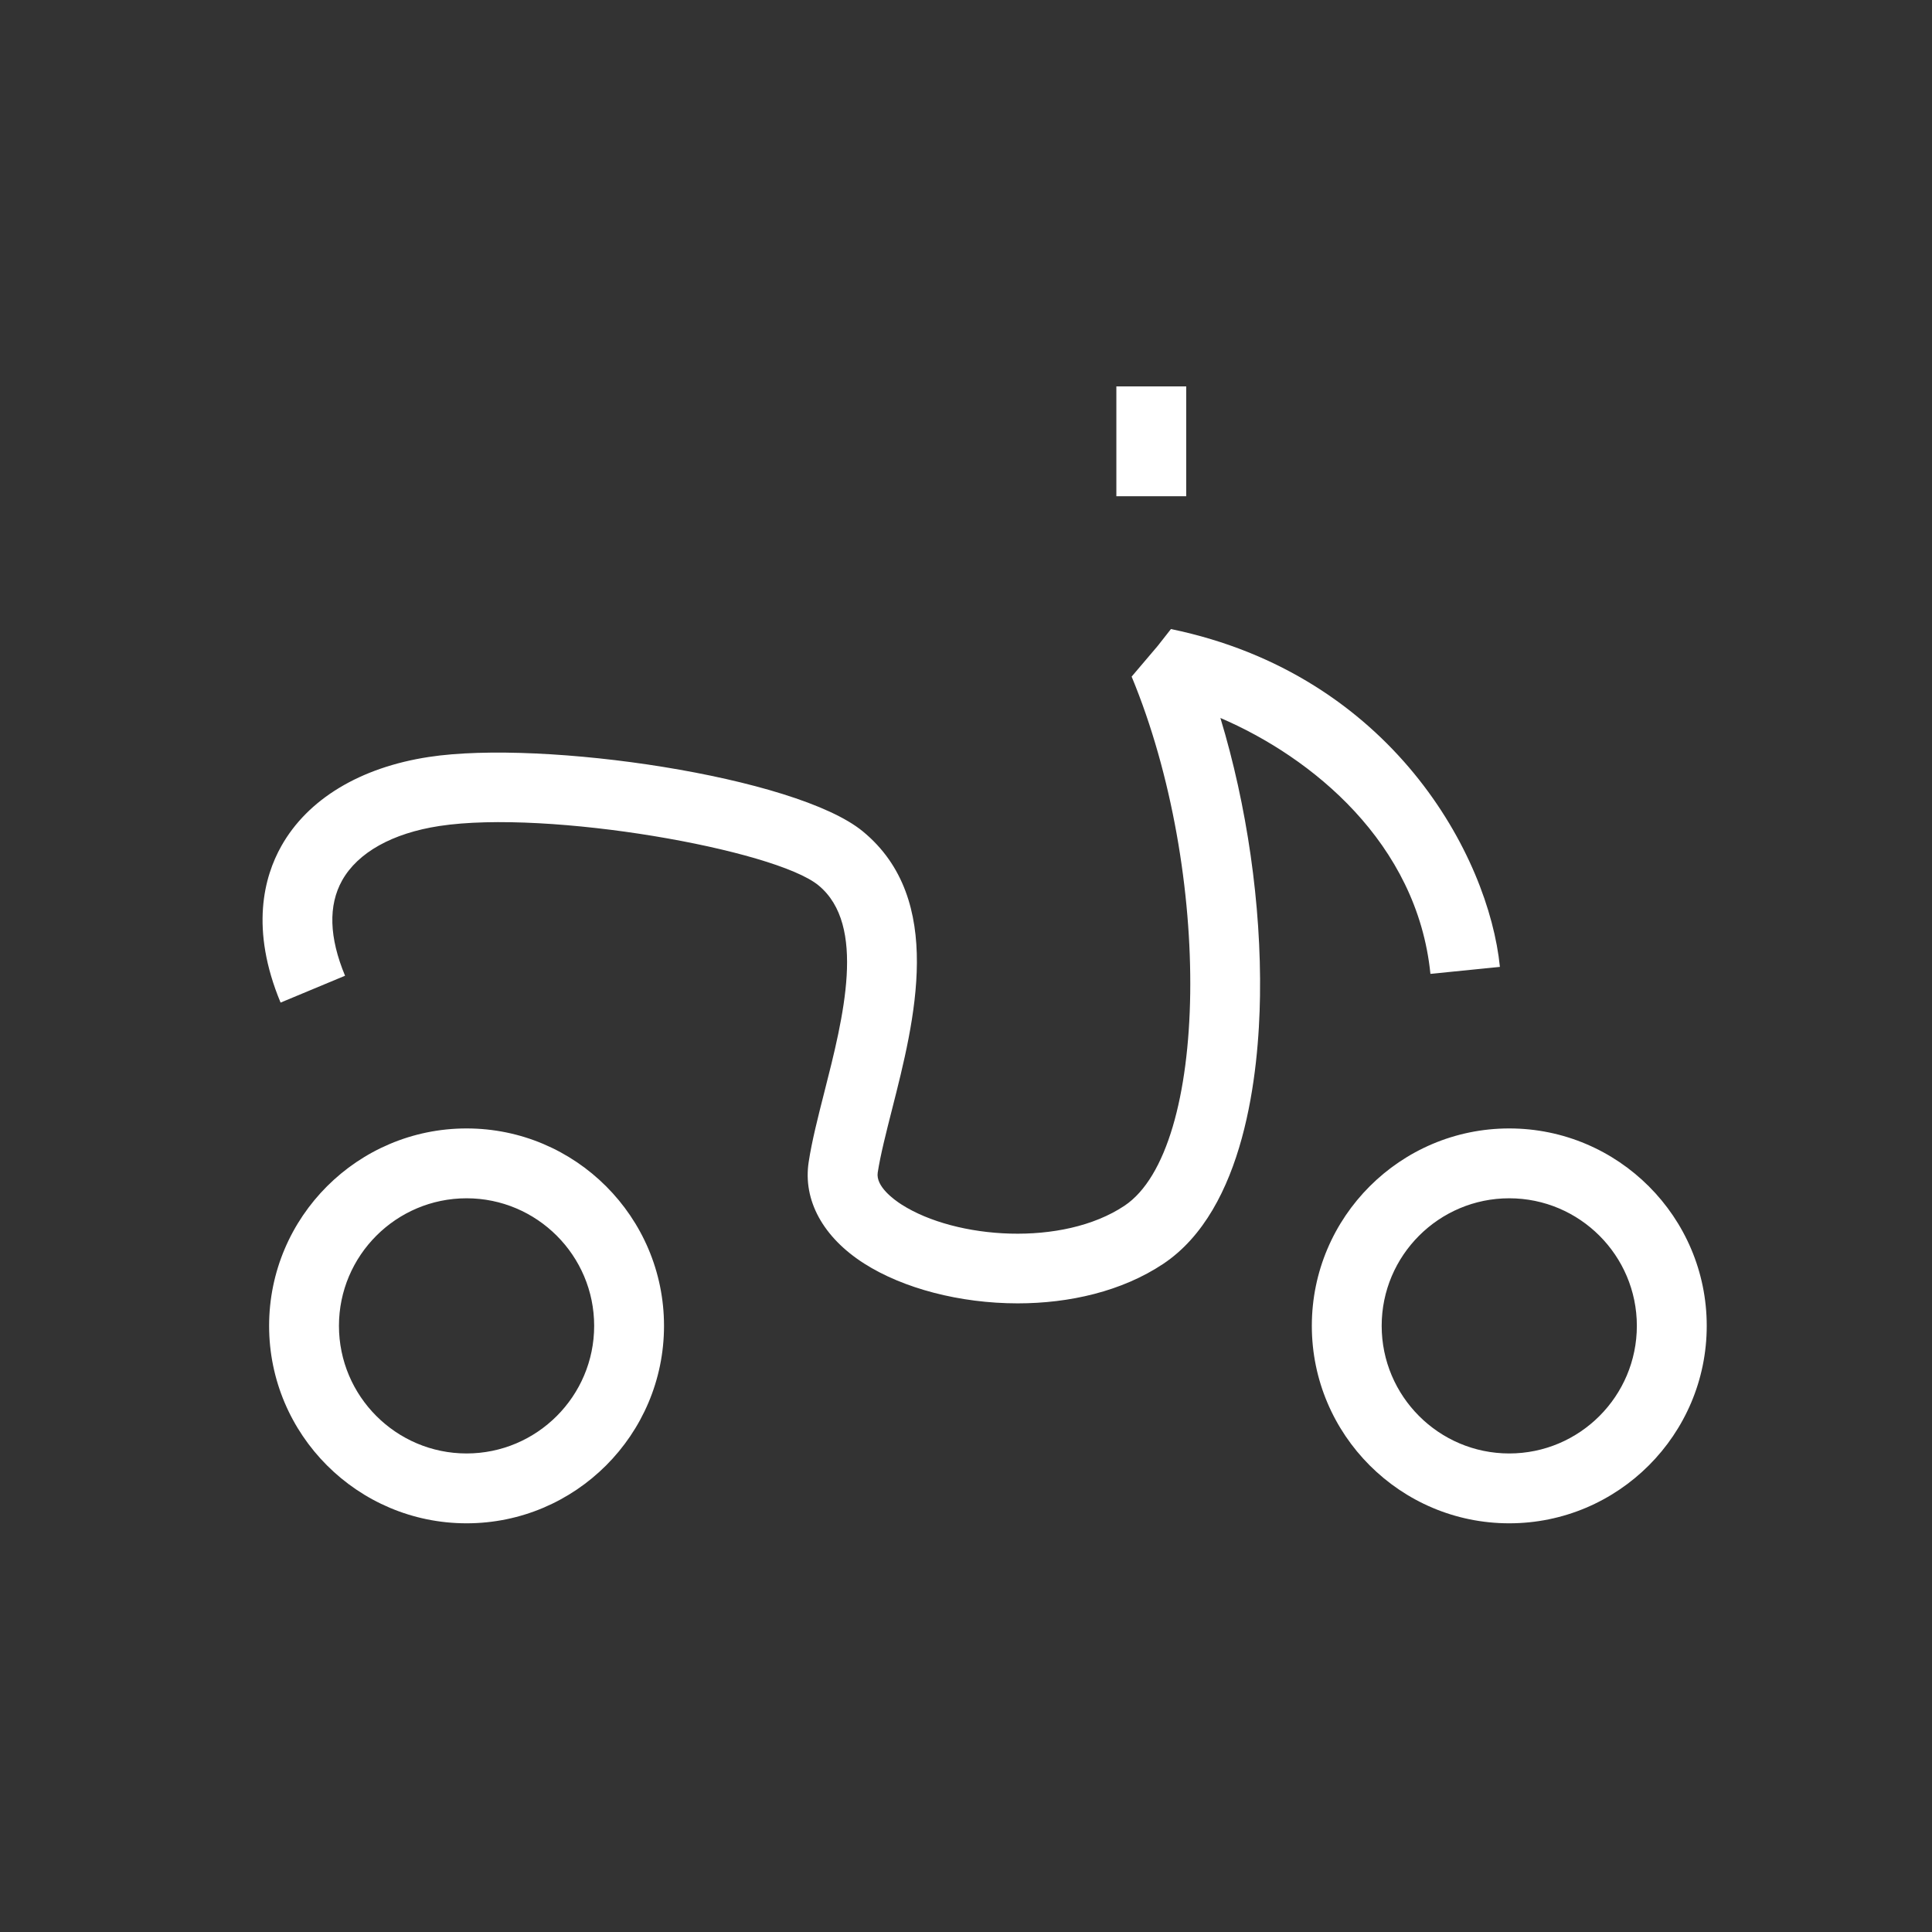 <svg width="52" height="52" viewBox="0 0 52 52" fill="none" xmlns="http://www.w3.org/2000/svg">
<rect x="0" y="0" width="52" height="52" fill="#333333" stroke="none"/>
<path fill-rule="evenodd" clip-rule="evenodd" d="M40.621 30.372C43.553 30.372 45.937 32.755 45.937 35.685C45.937 38.616 43.553 41 40.621 41C37.691 41 35.308 38.616 35.308 35.685C35.308 32.755 37.691 30.372 40.621 30.372ZM12.558 30.372C15.488 30.372 17.872 32.755 17.872 35.685C17.872 38.616 15.488 41 12.558 41C9.627 41 7.243 38.616 7.243 35.685C7.243 32.755 9.627 30.372 12.558 30.372ZM40.621 32.252C38.728 32.252 37.188 33.792 37.188 35.685C37.188 37.579 38.728 39.12 40.621 39.12C42.516 39.12 44.056 37.579 44.056 35.685C44.056 33.792 42.516 32.252 40.621 32.252ZM12.558 32.252C10.664 32.252 9.123 33.792 9.123 35.685C9.123 37.579 10.664 39.12 12.558 39.12C14.451 39.12 15.992 37.579 15.992 35.685C15.992 33.792 14.451 32.252 12.558 32.252ZM31.158 17.387L31.516 16.931C37.465 18.162 40.071 23.043 40.37 26.024L38.5 26.212C38.145 22.683 35.305 20.378 32.847 19.324C33.56 21.672 33.95 24.349 33.913 26.806C33.883 28.871 33.505 32.553 31.307 34.018C30.197 34.757 28.784 35.08 27.392 35.08C25.837 35.08 24.309 34.678 23.259 34.008C22.151 33.301 21.607 32.304 21.766 31.274C21.852 30.71 22.015 30.072 22.187 29.395C22.697 27.393 23.332 24.901 22.029 23.829C20.858 22.866 14.762 21.784 11.825 22.232C10.56 22.426 9.632 22.945 9.21 23.694C8.832 24.367 8.858 25.231 9.287 26.262L7.552 26.985C6.726 25.002 7.107 23.599 7.572 22.772C8.283 21.508 9.693 20.656 11.541 20.374C14.62 19.903 21.423 20.896 23.223 22.377C25.449 24.207 24.616 27.474 24.009 29.86C23.849 30.49 23.697 31.086 23.624 31.56C23.567 31.93 24.057 32.287 24.27 32.423C25.727 33.352 28.6 33.563 30.265 32.453C32.542 30.935 32.643 23.481 30.458 18.211L31.158 17.387ZM31.927 10.4V13.356H30.047V10.4H31.927Z" fill="white"/>
</svg>
